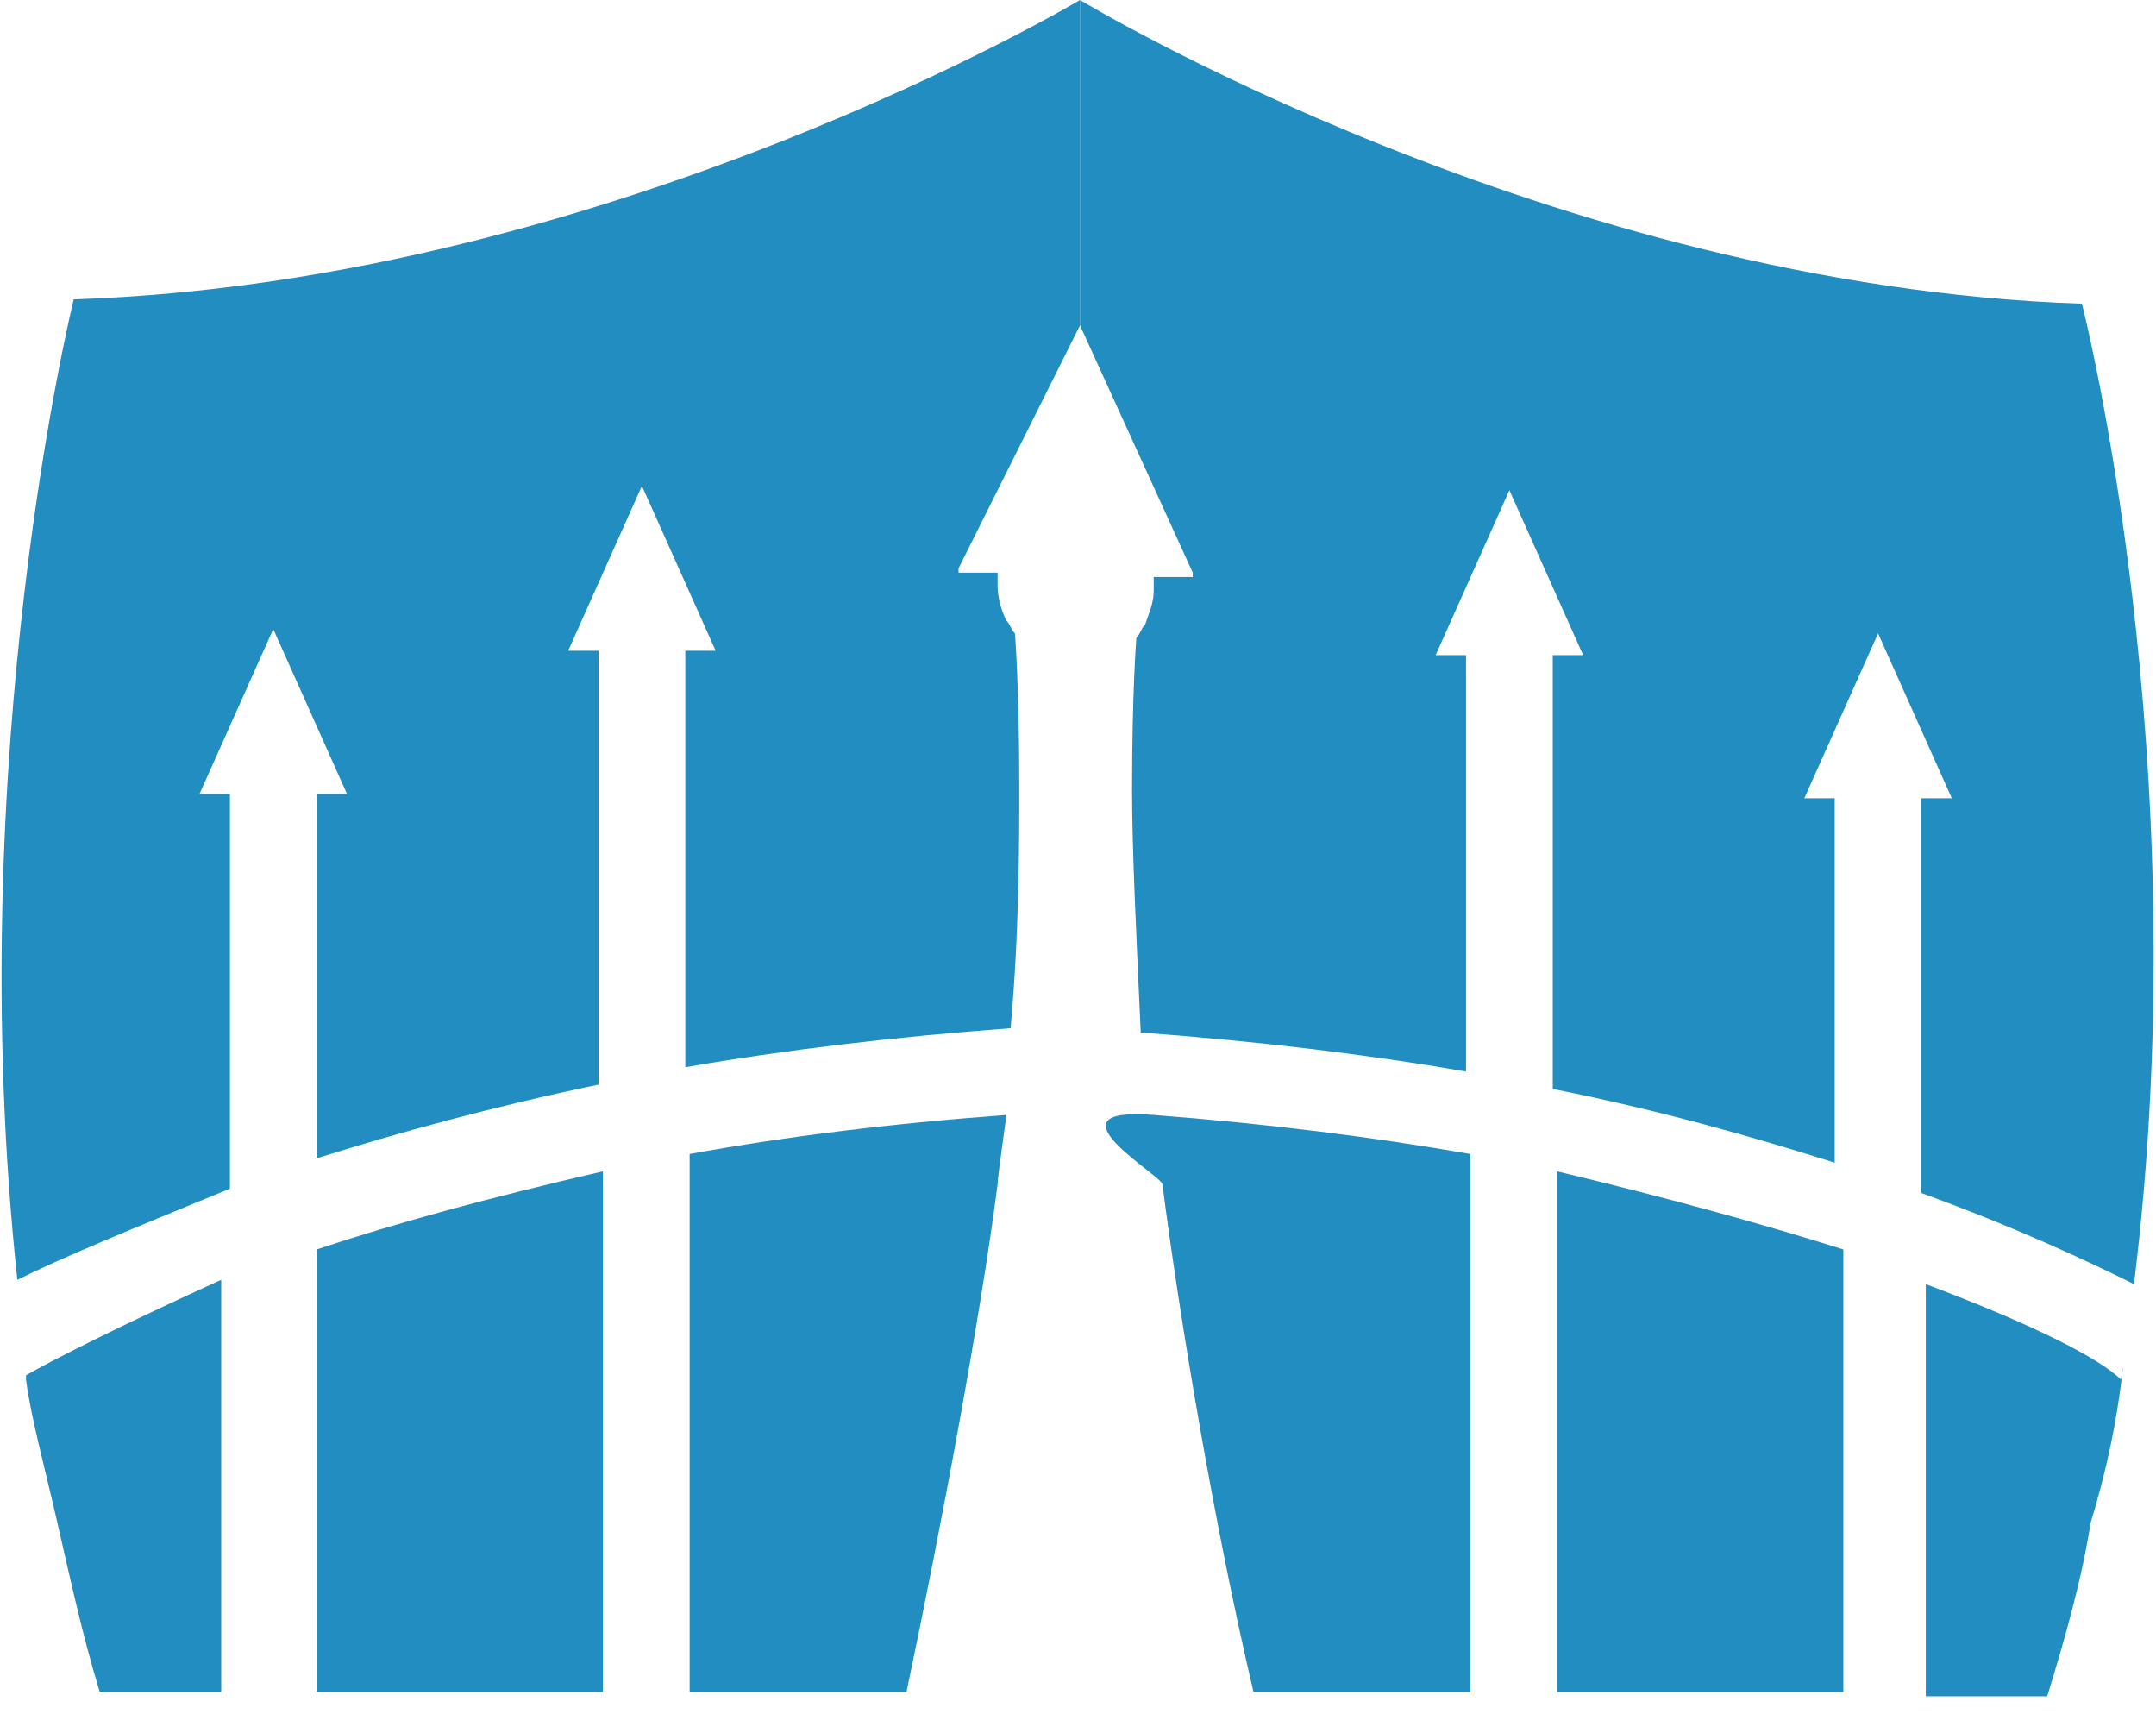 <svg xmlns="http://www.w3.org/2000/svg" xmlns:xlink="http://www.w3.org/1999/xlink" width="112" height="89" viewBox="0 0 112 89"><title>74FDA2E1-9A1B-4358-9AE3-D85B76EDB345</title><g id="Page-1" stroke="none" stroke-width="1" fill="none" fill-rule="evenodd"><g id="Landingpage" transform="translate(-736, -5696)" fill="#218dc1" fill-rule="nonzero"><g id="Group-36" transform="translate(0, 4798)"><g id="Plugins-Copy" transform="translate(273, 325)"><g id="Group-25" transform="translate(1, 531)"><g id="Group-11-Copy-19" transform="translate(426, 0)"><g id="wordfence-security-logo" transform="translate(36, 42)"><path d="M56.104 16.899l5.858 12.843V29.967H59.934s0 0 0 0c0 .225.0.451.0.676C59.934 31.319 59.709 31.77 59.484 32.446 59.258 32.671 59.258 32.896 59.033 33.122c0 0-.225 2.704-.225 7.886.0 3.154.225 7.661.451 12.618C65.342 54.076 70.975 54.752 76.157 55.653V34.023H74.58l3.83-8.562L82.241 34.023H80.663V56.554C86.296 57.681 91.028 59.033 95.309 60.385V41.458H93.732L97.562 32.896 101.392 41.458H99.815V61.962C104.772 63.765 108.603 65.567 110.856 66.694 114.235 39.43 108.152 15.772 108.152 15.772 80.663 14.871 56.104.0 56.104.0V16.899z" id="Path"/><path d="M100.041 66.694V88.099H102.744 103.42h1.577 1.352C107.251 85.17 108.152 82.015 108.603 79.086 109.504 76.157 109.954 73.678 110.18 71.876s0-.225.0-.225C109.053 70.524 105.448 68.722 100.041 66.694z" id="Path"/><path d="M80.889 60.835V87.873H83.592h4.957H91.253 95.759V64.891C91.478 63.539 86.522 62.187 80.889 60.835z" id="Path"/><path d="M76.382 87.873V59.934C71.2 59.033 65.792 58.357 59.934 57.906S60.385 61.061 60.385 61.511c.901 6.985 2.704 17.8 4.732 26.362h9.238 2.028z" id="Path"/><path d="M47.091 87.873c1.803-8.562 3.83-19.377 4.732-26.362s0 0 0 0C51.823 61.061 52.273 58.132 52.273 57.906 46.19 58.357 40.782 59.033 35.825 59.934V87.873h2.028 9.238c.225.0.225.0.0.0.225.0.225.0.0.0z" id="Path"/><path d="M11.942 61.737V41.233H10.365l3.83-8.562 3.83 8.562H16.448V60.159c4.281-1.352 9.238-2.704 14.646-3.83V33.797H29.516l3.83-8.562 3.83 8.562H35.6V55.428C40.782 54.527 46.415 53.851 52.499 53.4 52.949 48.443 52.949 43.711 52.949 40.782 52.949 35.6 52.724 32.896 52.724 32.896 52.499 32.671 52.499 32.446 52.273 32.22 52.048 31.77 51.823 31.094 51.823 30.418c0-.225.0-.451.0-.676H49.795V29.516l6.309-12.618V0S31.544 14.646 3.83 15.547c0 0-5.858 23.658-2.929 50.922C3.154 65.342 6.985 63.765 11.942 61.737z" id="Path"/><path d="M16.448 64.891V87.873h4.506 2.704 4.957 2.704V60.835c-5.858 1.352-10.815 2.704-14.871 4.056z" id="Path"/><path d="M1.352 71.425s0 0 0 0 0 .225.0.225.0.0.0.0.0.0.0.0C1.577 73.453 2.253 75.932 2.929 78.861c.676 2.929 1.352 6.084 2.253 9.013H6.534 8.787 11.491V66.468C6.534 68.722 2.929 70.524 1.352 71.425z" id="Path"/></g></g></g></g></g></g></g></svg>